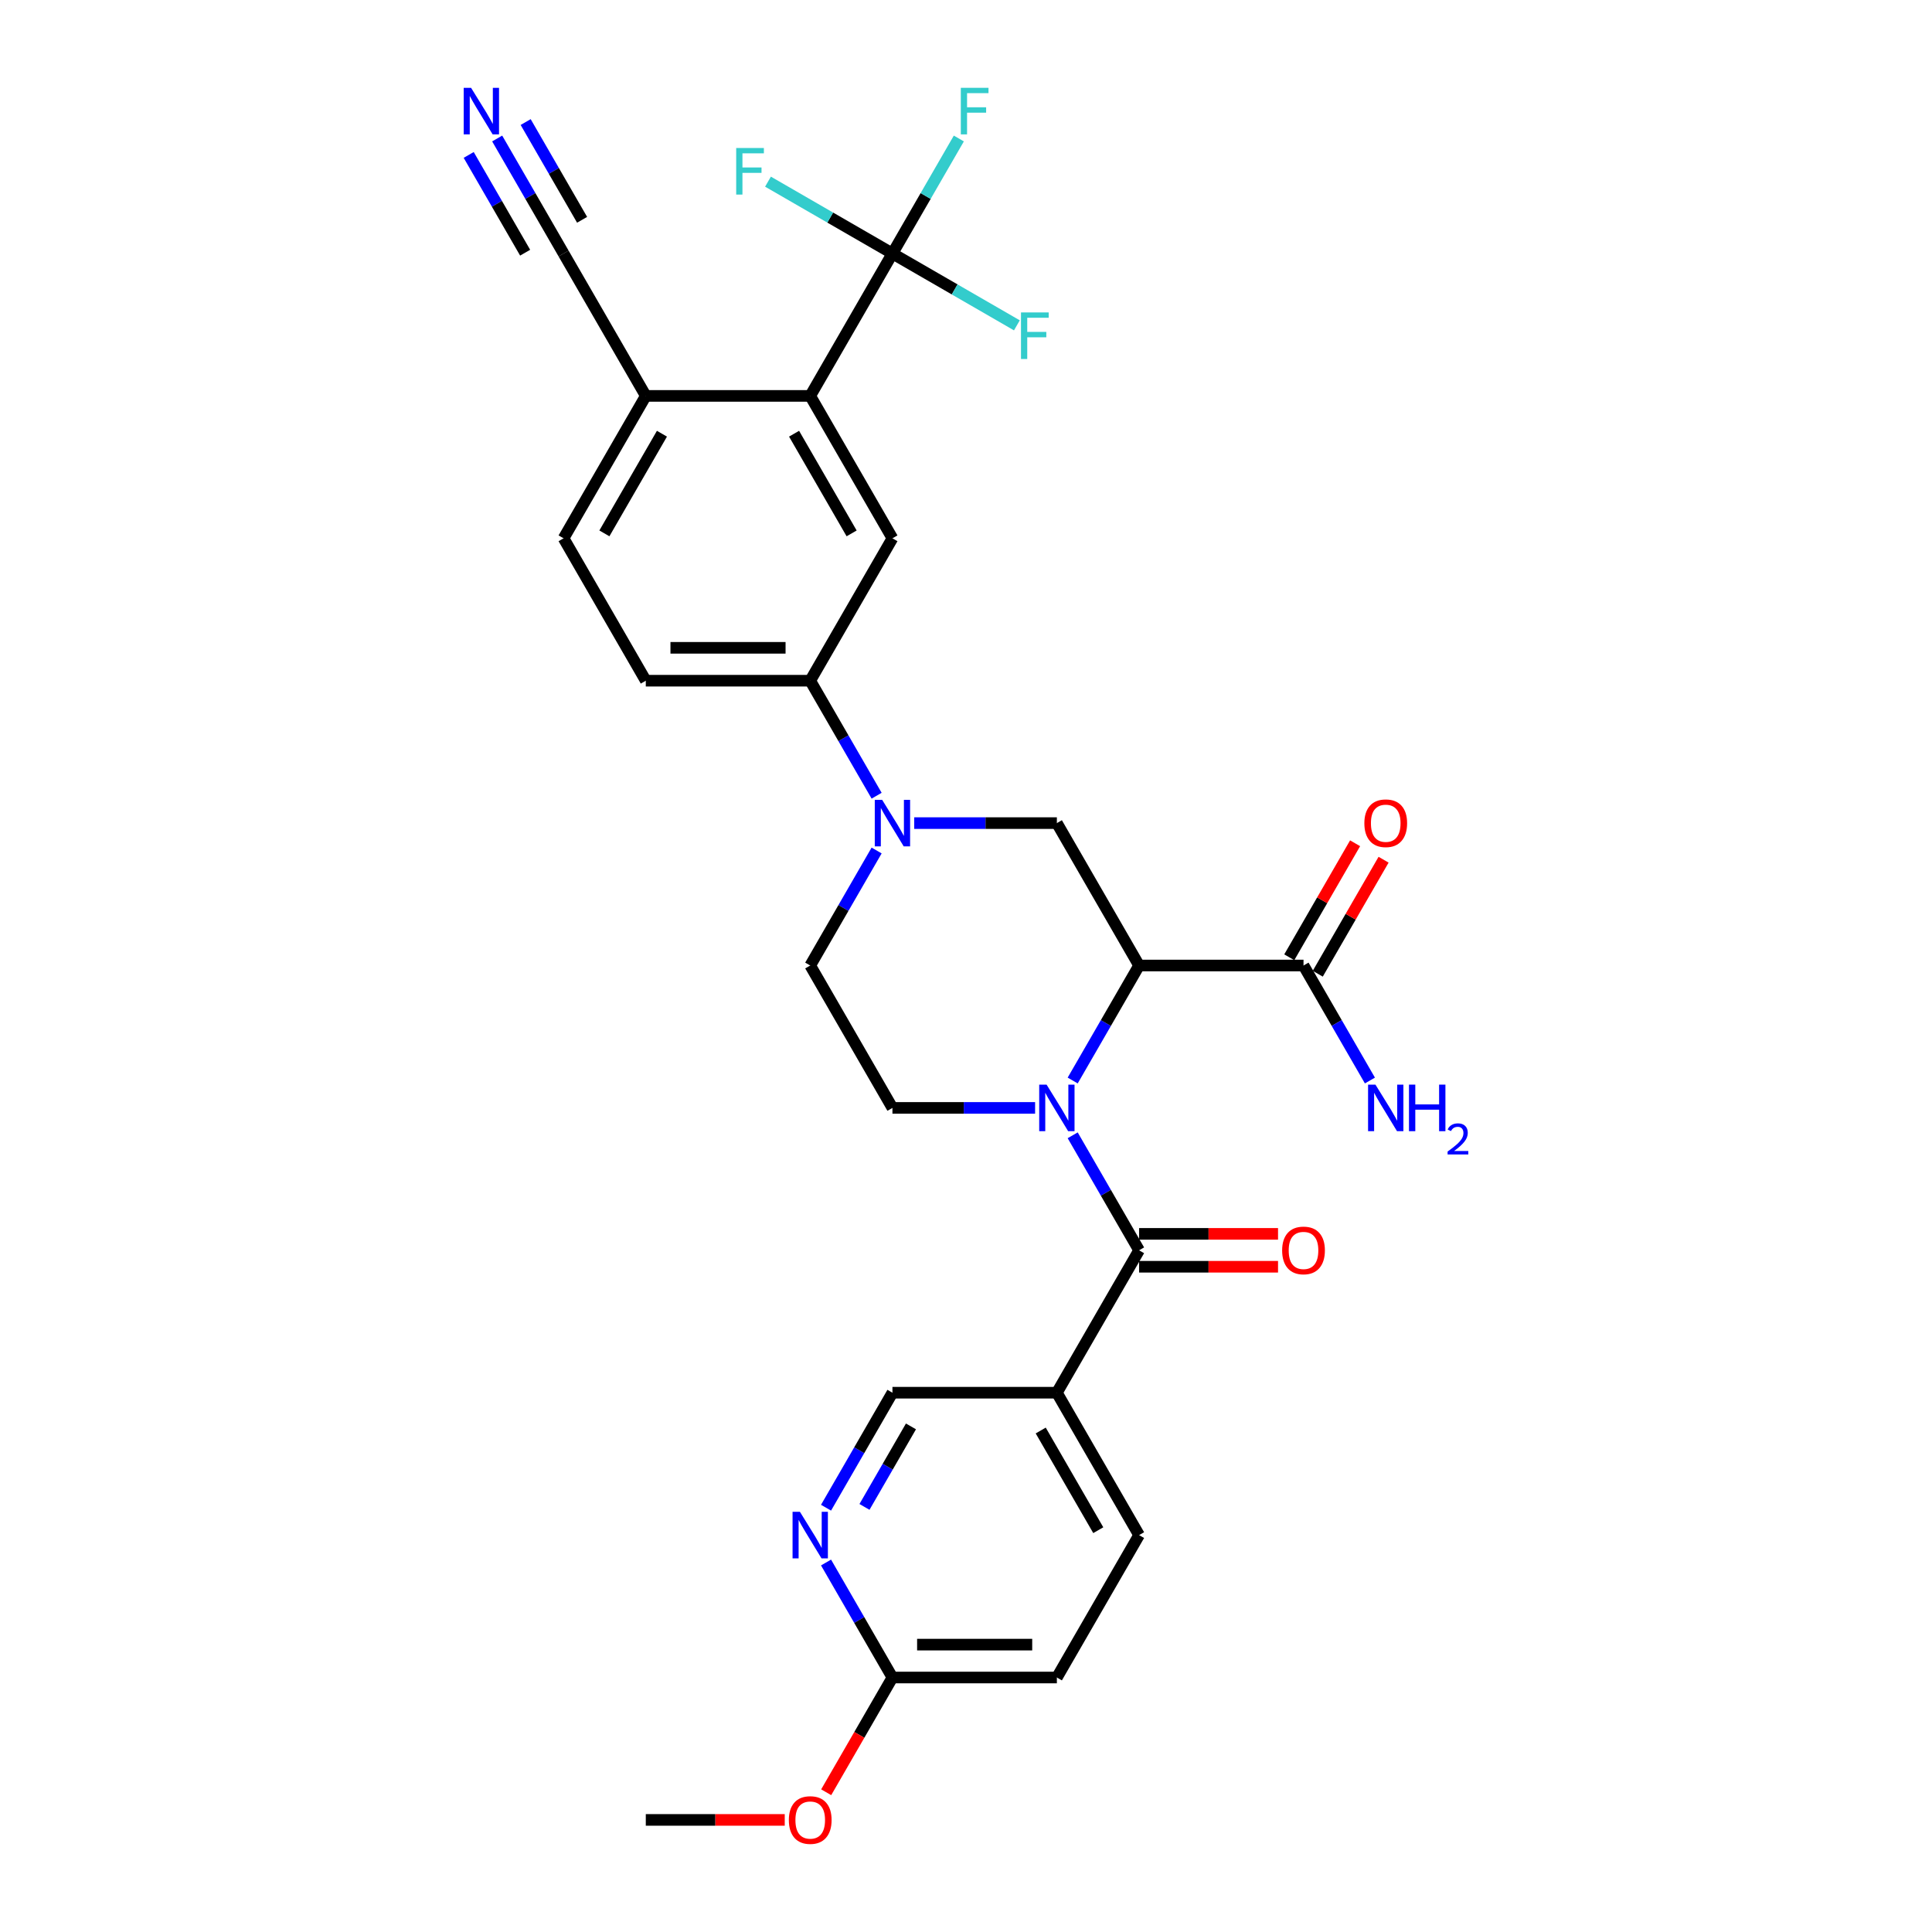 <?xml version='1.0' encoding='iso-8859-1'?>
<svg version='1.1' baseProfile='full'
              xmlns='http://www.w3.org/2000/svg'
                      xmlns:rdkit='http://www.rdkit.org/xml'
                      xmlns:xlink='http://www.w3.org/1999/xlink'
                  xml:space='preserve'
width='1000px' height='1000px' viewBox='0 0 1000 1000'>
<!-- END OF HEADER -->
<rect style='opacity:1.0;fill:#FFFFFF;stroke:none' width='1000' height='1000' x='0' y='0'> </rect>
<path class='bond-0' d='M 555.221,559.272 L 572.405,529.508' style='fill:none;fill-rule:evenodd;stroke:#0000FF;stroke-width:6px;stroke-linecap:butt;stroke-linejoin:miter;stroke-opacity:1' />
<path class='bond-0' d='M 572.405,529.508 L 589.589,499.745' style='fill:none;fill-rule:evenodd;stroke:#000000;stroke-width:6px;stroke-linecap:butt;stroke-linejoin:miter;stroke-opacity:1' />
<path class='bond-1' d='M 555.221,587.63 L 572.405,617.394' style='fill:none;fill-rule:evenodd;stroke:#0000FF;stroke-width:6px;stroke-linecap:butt;stroke-linejoin:miter;stroke-opacity:1' />
<path class='bond-1' d='M 572.405,617.394 L 589.589,647.158' style='fill:none;fill-rule:evenodd;stroke:#000000;stroke-width:6px;stroke-linecap:butt;stroke-linejoin:miter;stroke-opacity:1' />
<path class='bond-10' d='M 535.766,573.451 L 498.846,573.451' style='fill:none;fill-rule:evenodd;stroke:#0000FF;stroke-width:6px;stroke-linecap:butt;stroke-linejoin:miter;stroke-opacity:1' />
<path class='bond-10' d='M 498.846,573.451 L 461.925,573.451' style='fill:none;fill-rule:evenodd;stroke:#000000;stroke-width:6px;stroke-linecap:butt;stroke-linejoin:miter;stroke-opacity:1' />
<path class='bond-4' d='M 589.589,499.745 L 547.034,426.038' style='fill:none;fill-rule:evenodd;stroke:#000000;stroke-width:6px;stroke-linecap:butt;stroke-linejoin:miter;stroke-opacity:1' />
<path class='bond-7' d='M 589.589,499.745 L 674.698,499.745' style='fill:none;fill-rule:evenodd;stroke:#000000;stroke-width:6px;stroke-linecap:butt;stroke-linejoin:miter;stroke-opacity:1' />
<path class='bond-6' d='M 589.589,647.158 L 547.034,720.864' style='fill:none;fill-rule:evenodd;stroke:#000000;stroke-width:6px;stroke-linecap:butt;stroke-linejoin:miter;stroke-opacity:1' />
<path class='bond-18' d='M 589.589,655.668 L 625.547,655.668' style='fill:none;fill-rule:evenodd;stroke:#000000;stroke-width:6px;stroke-linecap:butt;stroke-linejoin:miter;stroke-opacity:1' />
<path class='bond-18' d='M 625.547,655.668 L 661.506,655.668' style='fill:none;fill-rule:evenodd;stroke:#FF0000;stroke-width:6px;stroke-linecap:butt;stroke-linejoin:miter;stroke-opacity:1' />
<path class='bond-18' d='M 589.589,638.647 L 625.547,638.647' style='fill:none;fill-rule:evenodd;stroke:#000000;stroke-width:6px;stroke-linecap:butt;stroke-linejoin:miter;stroke-opacity:1' />
<path class='bond-18' d='M 625.547,638.647 L 661.506,638.647' style='fill:none;fill-rule:evenodd;stroke:#FF0000;stroke-width:6px;stroke-linecap:butt;stroke-linejoin:miter;stroke-opacity:1' />
<path class='bond-2' d='M 453.739,440.217 L 436.555,469.981' style='fill:none;fill-rule:evenodd;stroke:#0000FF;stroke-width:6px;stroke-linecap:butt;stroke-linejoin:miter;stroke-opacity:1' />
<path class='bond-2' d='M 436.555,469.981 L 419.371,499.745' style='fill:none;fill-rule:evenodd;stroke:#000000;stroke-width:6px;stroke-linecap:butt;stroke-linejoin:miter;stroke-opacity:1' />
<path class='bond-9' d='M 453.739,411.859 L 436.555,382.095' style='fill:none;fill-rule:evenodd;stroke:#0000FF;stroke-width:6px;stroke-linecap:butt;stroke-linejoin:miter;stroke-opacity:1' />
<path class='bond-9' d='M 436.555,382.095 L 419.371,352.332' style='fill:none;fill-rule:evenodd;stroke:#000000;stroke-width:6px;stroke-linecap:butt;stroke-linejoin:miter;stroke-opacity:1' />
<path class='bond-30' d='M 473.194,426.038 L 510.114,426.038' style='fill:none;fill-rule:evenodd;stroke:#0000FF;stroke-width:6px;stroke-linecap:butt;stroke-linejoin:miter;stroke-opacity:1' />
<path class='bond-30' d='M 510.114,426.038 L 547.034,426.038' style='fill:none;fill-rule:evenodd;stroke:#000000;stroke-width:6px;stroke-linecap:butt;stroke-linejoin:miter;stroke-opacity:1' />
<path class='bond-3' d='M 461.925,131.212 L 419.371,204.919' style='fill:none;fill-rule:evenodd;stroke:#000000;stroke-width:6px;stroke-linecap:butt;stroke-linejoin:miter;stroke-opacity:1' />
<path class='bond-23' d='M 461.925,131.212 L 479.109,101.449' style='fill:none;fill-rule:evenodd;stroke:#000000;stroke-width:6px;stroke-linecap:butt;stroke-linejoin:miter;stroke-opacity:1' />
<path class='bond-23' d='M 479.109,101.449 L 496.293,71.685' style='fill:none;fill-rule:evenodd;stroke:#33CCCC;stroke-width:6px;stroke-linecap:butt;stroke-linejoin:miter;stroke-opacity:1' />
<path class='bond-24' d='M 461.925,131.212 L 494.132,149.807' style='fill:none;fill-rule:evenodd;stroke:#000000;stroke-width:6px;stroke-linecap:butt;stroke-linejoin:miter;stroke-opacity:1' />
<path class='bond-24' d='M 494.132,149.807 L 526.338,168.401' style='fill:none;fill-rule:evenodd;stroke:#33CCCC;stroke-width:6px;stroke-linecap:butt;stroke-linejoin:miter;stroke-opacity:1' />
<path class='bond-25' d='M 461.925,131.212 L 429.719,112.618' style='fill:none;fill-rule:evenodd;stroke:#000000;stroke-width:6px;stroke-linecap:butt;stroke-linejoin:miter;stroke-opacity:1' />
<path class='bond-25' d='M 429.719,112.618 L 397.513,94.024' style='fill:none;fill-rule:evenodd;stroke:#33CCCC;stroke-width:6px;stroke-linecap:butt;stroke-linejoin:miter;stroke-opacity:1' />
<path class='bond-5' d='M 419.371,204.919 L 461.925,278.625' style='fill:none;fill-rule:evenodd;stroke:#000000;stroke-width:6px;stroke-linecap:butt;stroke-linejoin:miter;stroke-opacity:1' />
<path class='bond-5' d='M 411.013,224.486 L 440.801,276.08' style='fill:none;fill-rule:evenodd;stroke:#000000;stroke-width:6px;stroke-linecap:butt;stroke-linejoin:miter;stroke-opacity:1' />
<path class='bond-32' d='M 419.371,204.919 L 334.262,204.919' style='fill:none;fill-rule:evenodd;stroke:#000000;stroke-width:6px;stroke-linecap:butt;stroke-linejoin:miter;stroke-opacity:1' />
<path class='bond-16' d='M 547.034,720.864 L 461.925,720.864' style='fill:none;fill-rule:evenodd;stroke:#000000;stroke-width:6px;stroke-linecap:butt;stroke-linejoin:miter;stroke-opacity:1' />
<path class='bond-20' d='M 547.034,720.864 L 589.589,794.57' style='fill:none;fill-rule:evenodd;stroke:#000000;stroke-width:6px;stroke-linecap:butt;stroke-linejoin:miter;stroke-opacity:1' />
<path class='bond-20' d='M 538.676,740.431 L 568.464,792.025' style='fill:none;fill-rule:evenodd;stroke:#000000;stroke-width:6px;stroke-linecap:butt;stroke-linejoin:miter;stroke-opacity:1' />
<path class='bond-19' d='M 682.068,504 L 699.105,474.492' style='fill:none;fill-rule:evenodd;stroke:#000000;stroke-width:6px;stroke-linecap:butt;stroke-linejoin:miter;stroke-opacity:1' />
<path class='bond-19' d='M 699.105,474.492 L 716.141,444.983' style='fill:none;fill-rule:evenodd;stroke:#FF0000;stroke-width:6px;stroke-linecap:butt;stroke-linejoin:miter;stroke-opacity:1' />
<path class='bond-19' d='M 667.327,495.489 L 684.364,465.981' style='fill:none;fill-rule:evenodd;stroke:#000000;stroke-width:6px;stroke-linecap:butt;stroke-linejoin:miter;stroke-opacity:1' />
<path class='bond-19' d='M 684.364,465.981 L 701.4,436.473' style='fill:none;fill-rule:evenodd;stroke:#FF0000;stroke-width:6px;stroke-linecap:butt;stroke-linejoin:miter;stroke-opacity:1' />
<path class='bond-26' d='M 674.698,499.745 L 691.882,529.508' style='fill:none;fill-rule:evenodd;stroke:#000000;stroke-width:6px;stroke-linecap:butt;stroke-linejoin:miter;stroke-opacity:1' />
<path class='bond-26' d='M 691.882,529.508 L 709.066,559.272' style='fill:none;fill-rule:evenodd;stroke:#0000FF;stroke-width:6px;stroke-linecap:butt;stroke-linejoin:miter;stroke-opacity:1' />
<path class='bond-8' d='M 461.925,278.625 L 419.371,352.332' style='fill:none;fill-rule:evenodd;stroke:#000000;stroke-width:6px;stroke-linecap:butt;stroke-linejoin:miter;stroke-opacity:1' />
<path class='bond-21' d='M 419.371,352.332 L 334.262,352.332' style='fill:none;fill-rule:evenodd;stroke:#000000;stroke-width:6px;stroke-linecap:butt;stroke-linejoin:miter;stroke-opacity:1' />
<path class='bond-21' d='M 406.605,335.31 L 347.028,335.31' style='fill:none;fill-rule:evenodd;stroke:#000000;stroke-width:6px;stroke-linecap:butt;stroke-linejoin:miter;stroke-opacity:1' />
<path class='bond-15' d='M 461.925,573.451 L 419.371,499.745' style='fill:none;fill-rule:evenodd;stroke:#000000;stroke-width:6px;stroke-linecap:butt;stroke-linejoin:miter;stroke-opacity:1' />
<path class='bond-11' d='M 257.339,71.685 L 274.524,101.449' style='fill:none;fill-rule:evenodd;stroke:#0000FF;stroke-width:6px;stroke-linecap:butt;stroke-linejoin:miter;stroke-opacity:1' />
<path class='bond-11' d='M 274.524,101.449 L 291.708,131.212' style='fill:none;fill-rule:evenodd;stroke:#000000;stroke-width:6px;stroke-linecap:butt;stroke-linejoin:miter;stroke-opacity:1' />
<path class='bond-11' d='M 242.598,80.196 L 257.205,105.495' style='fill:none;fill-rule:evenodd;stroke:#0000FF;stroke-width:6px;stroke-linecap:butt;stroke-linejoin:miter;stroke-opacity:1' />
<path class='bond-11' d='M 257.205,105.495 L 271.811,130.794' style='fill:none;fill-rule:evenodd;stroke:#000000;stroke-width:6px;stroke-linecap:butt;stroke-linejoin:miter;stroke-opacity:1' />
<path class='bond-11' d='M 272.081,63.174 L 286.687,88.473' style='fill:none;fill-rule:evenodd;stroke:#0000FF;stroke-width:6px;stroke-linecap:butt;stroke-linejoin:miter;stroke-opacity:1' />
<path class='bond-11' d='M 286.687,88.473 L 301.294,113.772' style='fill:none;fill-rule:evenodd;stroke:#000000;stroke-width:6px;stroke-linecap:butt;stroke-linejoin:miter;stroke-opacity:1' />
<path class='bond-12' d='M 427.557,780.391 L 444.741,750.628' style='fill:none;fill-rule:evenodd;stroke:#0000FF;stroke-width:6px;stroke-linecap:butt;stroke-linejoin:miter;stroke-opacity:1' />
<path class='bond-12' d='M 444.741,750.628 L 461.925,720.864' style='fill:none;fill-rule:evenodd;stroke:#000000;stroke-width:6px;stroke-linecap:butt;stroke-linejoin:miter;stroke-opacity:1' />
<path class='bond-12' d='M 447.454,779.973 L 459.483,759.139' style='fill:none;fill-rule:evenodd;stroke:#0000FF;stroke-width:6px;stroke-linecap:butt;stroke-linejoin:miter;stroke-opacity:1' />
<path class='bond-12' d='M 459.483,759.139 L 471.511,738.304' style='fill:none;fill-rule:evenodd;stroke:#000000;stroke-width:6px;stroke-linecap:butt;stroke-linejoin:miter;stroke-opacity:1' />
<path class='bond-31' d='M 427.557,808.75 L 444.741,838.513' style='fill:none;fill-rule:evenodd;stroke:#0000FF;stroke-width:6px;stroke-linecap:butt;stroke-linejoin:miter;stroke-opacity:1' />
<path class='bond-31' d='M 444.741,838.513 L 461.925,868.277' style='fill:none;fill-rule:evenodd;stroke:#000000;stroke-width:6px;stroke-linecap:butt;stroke-linejoin:miter;stroke-opacity:1' />
<path class='bond-13' d='M 291.708,131.212 L 334.262,204.919' style='fill:none;fill-rule:evenodd;stroke:#000000;stroke-width:6px;stroke-linecap:butt;stroke-linejoin:miter;stroke-opacity:1' />
<path class='bond-14' d='M 334.262,204.919 L 291.708,278.625' style='fill:none;fill-rule:evenodd;stroke:#000000;stroke-width:6px;stroke-linecap:butt;stroke-linejoin:miter;stroke-opacity:1' />
<path class='bond-14' d='M 342.62,224.486 L 312.832,276.08' style='fill:none;fill-rule:evenodd;stroke:#000000;stroke-width:6px;stroke-linecap:butt;stroke-linejoin:miter;stroke-opacity:1' />
<path class='bond-17' d='M 461.925,868.277 L 547.034,868.277' style='fill:none;fill-rule:evenodd;stroke:#000000;stroke-width:6px;stroke-linecap:butt;stroke-linejoin:miter;stroke-opacity:1' />
<path class='bond-17' d='M 474.692,851.255 L 534.268,851.255' style='fill:none;fill-rule:evenodd;stroke:#000000;stroke-width:6px;stroke-linecap:butt;stroke-linejoin:miter;stroke-opacity:1' />
<path class='bond-28' d='M 461.925,868.277 L 444.781,897.973' style='fill:none;fill-rule:evenodd;stroke:#000000;stroke-width:6px;stroke-linecap:butt;stroke-linejoin:miter;stroke-opacity:1' />
<path class='bond-28' d='M 444.781,897.973 L 427.636,927.668' style='fill:none;fill-rule:evenodd;stroke:#FF0000;stroke-width:6px;stroke-linecap:butt;stroke-linejoin:miter;stroke-opacity:1' />
<path class='bond-27' d='M 589.589,794.57 L 547.034,868.277' style='fill:none;fill-rule:evenodd;stroke:#000000;stroke-width:6px;stroke-linecap:butt;stroke-linejoin:miter;stroke-opacity:1' />
<path class='bond-22' d='M 334.262,352.332 L 291.708,278.625' style='fill:none;fill-rule:evenodd;stroke:#000000;stroke-width:6px;stroke-linecap:butt;stroke-linejoin:miter;stroke-opacity:1' />
<path class='bond-29' d='M 406.179,941.983 L 370.221,941.983' style='fill:none;fill-rule:evenodd;stroke:#FF0000;stroke-width:6px;stroke-linecap:butt;stroke-linejoin:miter;stroke-opacity:1' />
<path class='bond-29' d='M 370.221,941.983 L 334.262,941.983' style='fill:none;fill-rule:evenodd;stroke:#000000;stroke-width:6px;stroke-linecap:butt;stroke-linejoin:miter;stroke-opacity:1' />
<path  class='atom-0' d='M 541.706 561.4
L 549.605 574.166
Q 550.388 575.426, 551.647 577.707
Q 552.907 579.987, 552.975 580.124
L 552.975 561.4
L 556.175 561.4
L 556.175 585.503
L 552.873 585.503
L 544.396 571.545
Q 543.409 569.911, 542.353 568.038
Q 541.332 566.166, 541.026 565.587
L 541.026 585.503
L 537.894 585.503
L 537.894 561.4
L 541.706 561.4
' fill='#0000FF'/>
<path  class='atom-3' d='M 456.598 413.987
L 464.496 426.753
Q 465.279 428.013, 466.538 430.294
Q 467.798 432.575, 467.866 432.711
L 467.866 413.987
L 471.066 413.987
L 471.066 438.09
L 467.764 438.09
L 459.287 424.132
Q 458.3 422.498, 457.244 420.625
Q 456.223 418.753, 455.917 418.174
L 455.917 438.09
L 452.785 438.09
L 452.785 413.987
L 456.598 413.987
' fill='#0000FF'/>
<path  class='atom-12' d='M 243.825 45.455
L 251.723 58.221
Q 252.506 59.48, 253.766 61.761
Q 255.026 64.042, 255.094 64.178
L 255.094 45.455
L 258.294 45.455
L 258.294 69.557
L 254.992 69.557
L 246.515 55.599
Q 245.528 53.965, 244.472 52.093
Q 243.451 50.221, 243.144 49.642
L 243.144 69.557
L 240.012 69.557
L 240.012 45.455
L 243.825 45.455
' fill='#0000FF'/>
<path  class='atom-13' d='M 414.043 782.519
L 421.941 795.285
Q 422.724 796.545, 423.984 798.826
Q 425.243 801.107, 425.312 801.243
L 425.312 782.519
L 428.512 782.519
L 428.512 806.622
L 425.209 806.622
L 416.733 792.664
Q 415.745 791.03, 414.69 789.158
Q 413.669 787.285, 413.362 786.706
L 413.362 806.622
L 410.23 806.622
L 410.23 782.519
L 414.043 782.519
' fill='#0000FF'/>
<path  class='atom-19' d='M 663.633 647.226
Q 663.633 641.438, 666.493 638.204
Q 669.353 634.97, 674.698 634.97
Q 680.042 634.97, 682.902 638.204
Q 685.762 641.438, 685.762 647.226
Q 685.762 653.081, 682.868 656.417
Q 679.974 659.72, 674.698 659.72
Q 669.387 659.72, 666.493 656.417
Q 663.633 653.115, 663.633 647.226
M 674.698 656.996
Q 678.374 656.996, 680.349 654.545
Q 682.357 652.06, 682.357 647.226
Q 682.357 642.494, 680.349 640.111
Q 678.374 637.693, 674.698 637.693
Q 671.021 637.693, 669.012 640.077
Q 667.038 642.46, 667.038 647.226
Q 667.038 652.094, 669.012 654.545
Q 671.021 656.996, 674.698 656.996
' fill='#FF0000'/>
<path  class='atom-20' d='M 706.188 426.106
Q 706.188 420.319, 709.047 417.085
Q 711.907 413.851, 717.252 413.851
Q 722.597 413.851, 725.456 417.085
Q 728.316 420.319, 728.316 426.106
Q 728.316 431.962, 725.422 435.298
Q 722.529 438.6, 717.252 438.6
Q 711.941 438.6, 709.047 435.298
Q 706.188 431.996, 706.188 426.106
M 717.252 435.877
Q 720.929 435.877, 722.903 433.426
Q 724.912 430.94, 724.912 426.106
Q 724.912 421.374, 722.903 418.991
Q 720.929 416.574, 717.252 416.574
Q 713.575 416.574, 711.567 418.957
Q 709.592 421.34, 709.592 426.106
Q 709.592 430.975, 711.567 433.426
Q 713.575 435.877, 717.252 435.877
' fill='#FF0000'/>
<path  class='atom-24' d='M 497.314 45.455
L 511.646 45.455
L 511.646 48.212
L 500.548 48.212
L 500.548 55.531
L 510.42 55.531
L 510.42 58.323
L 500.548 58.323
L 500.548 69.557
L 497.314 69.557
L 497.314 45.455
' fill='#33CCCC'/>
<path  class='atom-25' d='M 528.466 161.715
L 542.798 161.715
L 542.798 164.473
L 531.7 164.473
L 531.7 171.792
L 541.572 171.792
L 541.572 174.584
L 531.7 174.584
L 531.7 185.818
L 528.466 185.818
L 528.466 161.715
' fill='#33CCCC'/>
<path  class='atom-26' d='M 381.053 76.607
L 395.385 76.607
L 395.385 79.364
L 384.287 79.364
L 384.287 86.683
L 394.159 86.683
L 394.159 89.475
L 384.287 89.475
L 384.287 100.709
L 381.053 100.709
L 381.053 76.607
' fill='#33CCCC'/>
<path  class='atom-27' d='M 711.924 561.4
L 719.822 574.166
Q 720.605 575.426, 721.865 577.707
Q 723.125 579.987, 723.193 580.124
L 723.193 561.4
L 726.393 561.4
L 726.393 585.503
L 723.09 585.503
L 714.614 571.545
Q 713.626 569.911, 712.571 568.038
Q 711.55 566.166, 711.243 565.587
L 711.243 585.503
L 708.111 585.503
L 708.111 561.4
L 711.924 561.4
' fill='#0000FF'/>
<path  class='atom-27' d='M 729.286 561.4
L 732.555 561.4
L 732.555 571.647
L 744.878 571.647
L 744.878 561.4
L 748.147 561.4
L 748.147 585.503
L 744.878 585.503
L 744.878 574.37
L 732.555 574.37
L 732.555 585.503
L 729.286 585.503
L 729.286 561.4
' fill='#0000FF'/>
<path  class='atom-27' d='M 749.315 584.657
Q 749.899 583.151, 751.292 582.32
Q 752.685 581.466, 754.618 581.466
Q 757.022 581.466, 758.37 582.77
Q 759.718 584.073, 759.718 586.387
Q 759.718 588.746, 757.965 590.948
Q 756.235 593.15, 752.64 595.756
L 759.988 595.756
L 759.988 597.554
L 749.27 597.554
L 749.27 596.049
Q 752.236 593.936, 753.988 592.364
Q 755.763 590.791, 756.617 589.375
Q 757.471 587.96, 757.471 586.499
Q 757.471 584.971, 756.707 584.118
Q 755.943 583.264, 754.618 583.264
Q 753.337 583.264, 752.483 583.781
Q 751.629 584.297, 751.023 585.443
L 749.315 584.657
' fill='#0000FF'/>
<path  class='atom-29' d='M 408.307 942.051
Q 408.307 936.264, 411.166 933.03
Q 414.026 929.796, 419.371 929.796
Q 424.716 929.796, 427.575 933.03
Q 430.435 936.264, 430.435 942.051
Q 430.435 947.907, 427.541 951.243
Q 424.648 954.545, 419.371 954.545
Q 414.06 954.545, 411.166 951.243
Q 408.307 947.941, 408.307 942.051
M 419.371 951.822
Q 423.048 951.822, 425.022 949.371
Q 427.031 946.886, 427.031 942.051
Q 427.031 937.319, 425.022 934.936
Q 423.048 932.519, 419.371 932.519
Q 415.694 932.519, 413.686 934.902
Q 411.711 937.285, 411.711 942.051
Q 411.711 946.92, 413.686 949.371
Q 415.694 951.822, 419.371 951.822
' fill='#FF0000'/>
</svg>
